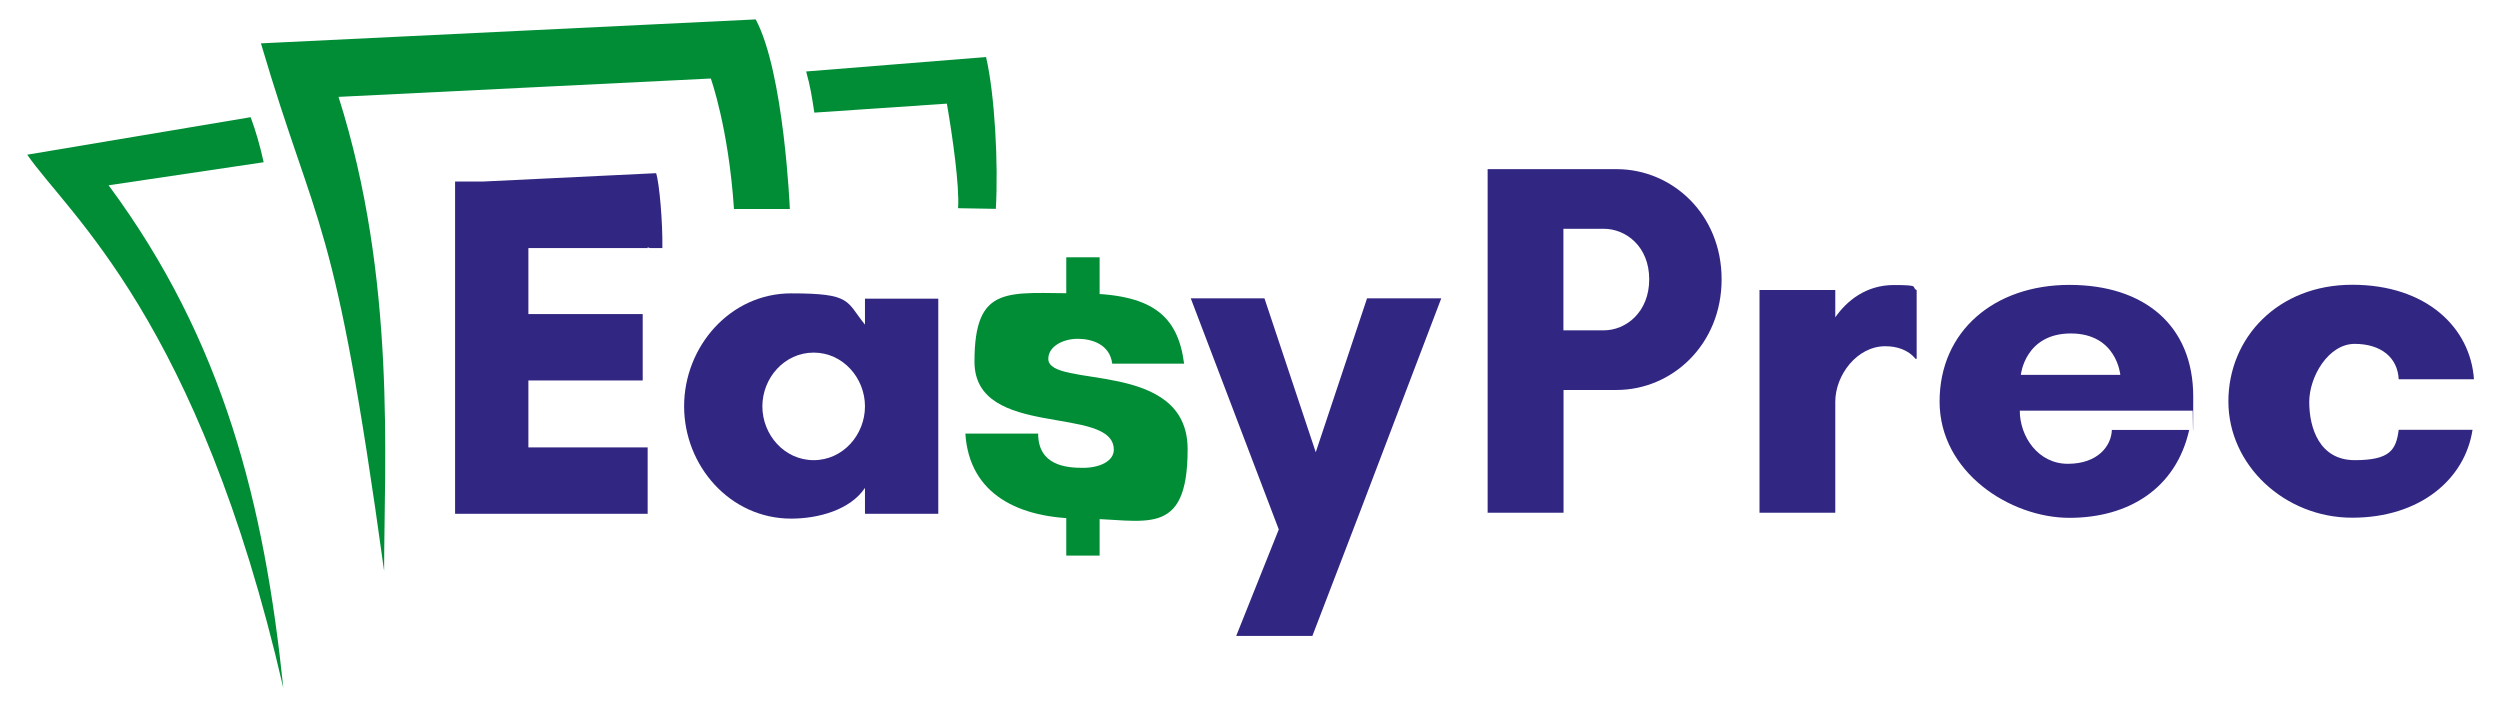 <svg xmlns="http://www.w3.org/2000/svg" viewBox="0 0 1920 544"><defs><style>      .cls-1 {        fill: #008d36;      }      .cls-2 {        fill: #312782;      }    </style></defs><g><g id="Camada_1"><g><g><path class="cls-2" d="M503.9,133l-132.5,6.4h-21.9v255.2h147.9v-51h-91.6v-51.4h87.8v-51h-87.8v-50.7h91.6v-.6l1.7.6h9.6c.3-19.9-2.3-49.9-4.8-57.5Z"></path><path class="cls-2" d="M720.6,394.6h-56.3v-19.9c-11.3,16.9-35.7,23.6-56.7,23.6-46.9,0-82.2-40.5-82.2-86.3s35.3-86.7,82.2-86.7,42,6,56.7,24v-19.9h56.3v165.1ZM624.9,270.8c-22.5,0-39.4,19.5-39.4,41.3s16.9,41.3,39.4,41.3,39.4-19.5,39.4-41.3-16.9-41.3-39.4-41.3Z"></path></g><path class="cls-2" d="M914.4,229.1h56.7l39.4,118.2,39.4-118.2h57l-63,165.5-36,93.8h-58.5l32.7-81.8-67.6-177.5Z"></path><g><path class="cls-2" d="M1200.7,393.8h-58.2V129.9h99c42.7,0,80.7,34.5,80.7,84.6s-38,85-80.7,85h-40.7v94.3ZM1200.7,175.7v78h31c17.1,0,34.9-14,34.9-39.2s-17.9-38.8-34.9-38.8h-31Z"></path><path class="cls-2" d="M1409.5,308.4v85.4h-58.2v-171.1h58.2v21c8.9-12.8,23.7-24.8,45-24.8s12.8,1.6,17.5,3.9v52.8h-.8c-5.8-7-14.4-9.7-23.3-9.7-21.7,0-38.4,22.1-38.4,42.7Z"></path><path class="cls-2" d="M1683.9,315.4h-132.7c0,19.8,14,40.8,36.9,40.8s33.4-13.6,33.8-26h59.4c-10.1,45-46.6,67.5-92,67.5s-99.7-34.9-99.7-89.3,42.3-89.6,99.7-89.6,95.1,31,95.1,85.8-.4,7.4-.4,10.9ZM1628.4,287.9s-2.7-31.8-38-31.8-38.4,31.8-38.4,31.8h76.5Z"></path><path class="cls-2" d="M1773.5,308.8c0,19.8,7.8,44.6,34.9,44.6s31.8-7.8,33.8-23.3h56.7c-5.8,38-40.4,67.5-92.4,67.5s-95.1-40.4-95.1-89.3,38-89.6,95.1-89.6,90.8,33,93.5,72.6h-57.8c-.8-16.7-13.6-27.2-33.8-27.2s-34.9,25.2-34.9,44.6Z"></path></g><g><g><path class="cls-1" d="M854.2,279.3c-1.9-15-15.8-19.1-26.6-19.1s-22.5,5.6-22.5,15.4c0,23.3,107-.4,107,69.4s-33.4,53.3-81.4,53.3-86.3-18.4-89.3-65.3h55.9c0,24.8,22.1,26.3,34.5,26.3s23.6-4.9,23.6-13.9c0-34.9-107-7.5-107-67.6s25.9-52.5,80.7-52.5,75.4,16.1,80.3,54h-55.2Z"></path><rect class="cls-1" x="818.9" y="392.3" width="25.6" height="34.4"></rect><rect class="cls-1" x="818.9" y="197.6" width="25.6" height="34.4"></rect></g><g><path class="cls-1" d="M217.6,528.4C152.4,245.3,52.2,164.2,20.9,118.8l171.6-28.8c4,10.8,7.3,22.3,10,34.6l-119.1,17.7c88.6,119.6,119.6,245.2,134.2,386.1Z"></path><path class="cls-1" d="M200.4,33.3c43.8,148.5,56.3,127.2,94.6,405.2,0-84.4,9.6-223.8-35-364.1l285.9-14.1s13.6,37.6,17.8,100.2h42.9s-4.4-104.7-26.2-145.6l-380.1,18.4Z"></path><path class="cls-1" d="M619,54.9l138.3-11.1c6.7,29,9.5,81.7,7.5,116.6l-29-.5c1.2-16.9-4.3-55.6-8.6-80.3l-101.8,6.9c-1.8-12.2-3.1-20.2-6.3-31.7Z"></path></g></g></g></g></g></svg>